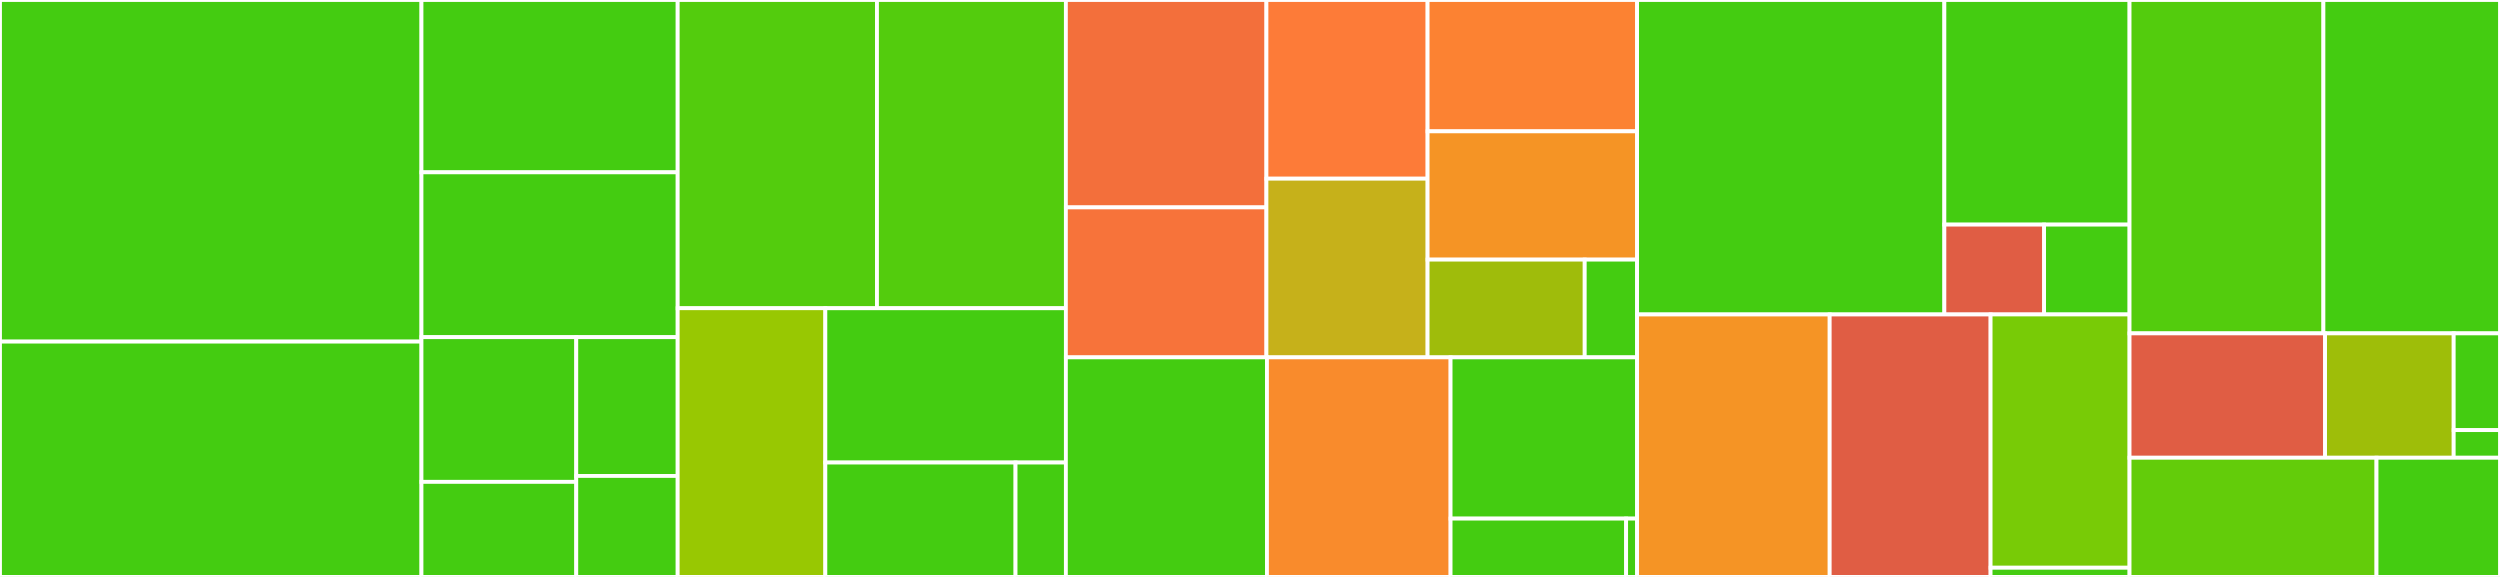 <svg baseProfile="full" width="650" height="150" viewBox="0 0 650 150" version="1.1"
xmlns="http://www.w3.org/2000/svg" xmlns:ev="http://www.w3.org/2001/xml-events"
xmlns:xlink="http://www.w3.org/1999/xlink">

<rect x="0" y="0" width="650" height="150" fill="#333333" stroke="none"/>

<style>rect.s{mask:url(#mask);}</style>
<defs>
  <pattern id="white" width="4" height="4" patternUnits="userSpaceOnUse" patternTransform="rotate(45)">
    <rect width="2" height="2" transform="translate(0,0)" fill="white"></rect>
  </pattern>
  <mask id="mask">
    <rect x="0" y="0" width="100%" height="100%" fill="url(#white)"></rect>
  </mask>
</defs>

<rect x="0" y="0" width="109.583" height="88.816" fill="#4c1" stroke="white" stroke-width="1" class=" tooltipped" data-content="utils/tests/test_inputs_generator.py"><title>utils/tests/test_inputs_generator.py</title></rect>
<rect x="0" y="88.816" width="109.583" height="61.184" fill="#4c1" stroke="white" stroke-width="1" class=" tooltipped" data-content="utils/tests/test_coordinates.py"><title>utils/tests/test_coordinates.py</title></rect>
<rect x="109.583" y="0" width="66.615" height="44.805" fill="#4c1" stroke="white" stroke-width="1" class=" tooltipped" data-content="utils/tests/test_trimmer.py"><title>utils/tests/test_trimmer.py</title></rect>
<rect x="109.583" y="44.805" width="66.615" height="42.857" fill="#4c1" stroke="white" stroke-width="1" class=" tooltipped" data-content="utils/tests/test_anemometry_tascaseas.py"><title>utils/tests/test_anemometry_tascaseas.py</title></rect>
<rect x="109.583" y="87.662" width="40.247" height="37.618" fill="#4c1" stroke="white" stroke-width="1" class=" tooltipped" data-content="utils/tests/test_euler_quaternion.py"><title>utils/tests/test_euler_quaternion.py</title></rect>
<rect x="109.583" y="125.28" width="40.247" height="24.72" fill="#4c1" stroke="white" stroke-width="1" class=" tooltipped" data-content="utils/tests/test_altimetry.py"><title>utils/tests/test_altimetry.py</title></rect>
<rect x="149.829" y="87.662" width="26.368" height="36.09" fill="#4c1" stroke="white" stroke-width="1" class=" tooltipped" data-content="utils/tests/test_anemometry.py"><title>utils/tests/test_anemometry.py</title></rect>
<rect x="149.829" y="123.753" width="26.368" height="26.247" fill="#4c1" stroke="white" stroke-width="1" class=" tooltipped" data-content="utils/tests/test_anemometry_stagnationpressure.py"><title>utils/tests/test_anemometry_stagnationpressure.py</title></rect>
<rect x="176.198" y="0" width="51.815" height="80.143" fill="#53cc0d" stroke="white" stroke-width="1" class=" tooltipped" data-content="utils/trimmer.py"><title>utils/trimmer.py</title></rect>
<rect x="228.013" y="0" width="49.116" height="80.143" fill="#53cc0d" stroke="white" stroke-width="1" class=" tooltipped" data-content="utils/input_generator.py"><title>utils/input_generator.py</title></rect>
<rect x="176.198" y="80.143" width="38.391" height="69.857" fill="#98c802" stroke="white" stroke-width="1" class=" tooltipped" data-content="utils/anemometry.py"><title>utils/anemometry.py</title></rect>
<rect x="214.589" y="80.143" width="62.54" height="40.116" fill="#4c1" stroke="white" stroke-width="1" class=" tooltipped" data-content="utils/coordinates.py"><title>utils/coordinates.py</title></rect>
<rect x="214.589" y="120.259" width="49.451" height="29.741" fill="#4c1" stroke="white" stroke-width="1" class=" tooltipped" data-content="utils/change_euler_quaternion.py"><title>utils/change_euler_quaternion.py</title></rect>
<rect x="264.04" y="120.259" width="13.09" height="29.741" fill="#4c1" stroke="white" stroke-width="1" class=" tooltipped" data-content="utils/altimetry.py"><title>utils/altimetry.py</title></rect>
<rect x="277.13" y="0" width="52.143" height="53.923" fill="#f36f3b" stroke="white" stroke-width="1" class=" tooltipped" data-content="models/state/position.py"><title>models/state/position.py</title></rect>
<rect x="277.13" y="53.923" width="52.143" height="38.99" fill="#f7733a" stroke="white" stroke-width="1" class=" tooltipped" data-content="models/state/acceleration.py"><title>models/state/acceleration.py</title></rect>
<rect x="329.272" y="0" width="41.9" height="46.456" fill="#fd7b38" stroke="white" stroke-width="1" class=" tooltipped" data-content="models/state/attitude.py"><title>models/state/attitude.py</title></rect>
<rect x="329.272" y="46.456" width="41.9" height="46.456" fill="#c6b11a" stroke="white" stroke-width="1" class=" tooltipped" data-content="models/state/velocity.py"><title>models/state/velocity.py</title></rect>
<rect x="371.173" y="0" width="54.471" height="34.147" fill="#fc8232" stroke="white" stroke-width="1" class=" tooltipped" data-content="models/state/angular_acceleration.py"><title>models/state/angular_acceleration.py</title></rect>
<rect x="371.173" y="34.147" width="54.471" height="33.353" fill="#f59425" stroke="white" stroke-width="1" class=" tooltipped" data-content="models/state/angular_velocity.py"><title>models/state/angular_velocity.py</title></rect>
<rect x="371.173" y="67.501" width="40.853" height="25.412" fill="#9fbc0b" stroke="white" stroke-width="1" class=" tooltipped" data-content="models/state/aircraft_state.py"><title>models/state/aircraft_state.py</title></rect>
<rect x="412.026" y="67.501" width="13.618" height="25.412" fill="#4c1" stroke="white" stroke-width="1" class=" tooltipped" data-content="models/state/__init__.py"><title>models/state/__init__.py</title></rect>
<rect x="277.13" y="92.913" width="52.283" height="57.087" fill="#4c1" stroke="white" stroke-width="1" class=" tooltipped" data-content="models/euler_flat_earth.py"><title>models/euler_flat_earth.py</title></rect>
<rect x="329.412" y="92.913" width="47.737" height="57.087" fill="#f98b2c" stroke="white" stroke-width="1" class=" tooltipped" data-content="models/dynamic_system.py"><title>models/dynamic_system.py</title></rect>
<rect x="377.149" y="92.913" width="48.494" height="41.924" fill="#4c1" stroke="white" stroke-width="1" class=" tooltipped" data-content="models/tests/test_euler_flat_earth.py"><title>models/tests/test_euler_flat_earth.py</title></rect>
<rect x="377.149" y="134.836" width="45.642" height="15.164" fill="#4c1" stroke="white" stroke-width="1" class=" tooltipped" data-content="models/constants.py"><title>models/constants.py</title></rect>
<rect x="422.791" y="134.836" width="2.853" height="15.164" fill="#4c1" stroke="white" stroke-width="1" class=" tooltipped" data-content="models/__init__.py"><title>models/__init__.py</title></rect>
<rect x="425.643" y="0" width="79.892" height="81.757" fill="#4c1" stroke="white" stroke-width="1" class=" tooltipped" data-content="aircrafts/cessna_172.py"><title>aircrafts/cessna_172.py</title></rect>
<rect x="505.535" y="0" width="48.147" height="58.398" fill="#4c1" stroke="white" stroke-width="1" class=" tooltipped" data-content="aircrafts/tests/test_ball.py"><title>aircrafts/tests/test_ball.py</title></rect>
<rect x="505.535" y="58.398" width="25.925" height="23.359" fill="#e05d44" stroke="white" stroke-width="1" class=" tooltipped" data-content="aircrafts/tests/test_cessna_172.py"><title>aircrafts/tests/test_cessna_172.py</title></rect>
<rect x="531.461" y="58.398" width="22.222" height="23.359" fill="#4c1" stroke="white" stroke-width="1" class=" tooltipped" data-content="aircrafts/tests/test_cessna_310.py"><title>aircrafts/tests/test_cessna_310.py</title></rect>
<rect x="425.643" y="81.757" width="50.075" height="68.243" fill="#f59425" stroke="white" stroke-width="1" class=" tooltipped" data-content="aircrafts/cessna_310.py"><title>aircrafts/cessna_310.py</title></rect>
<rect x="475.718" y="81.757" width="41.835" height="68.243" fill="#e05d44" stroke="white" stroke-width="1" class=" tooltipped" data-content="aircrafts/aircraft.py"><title>aircrafts/aircraft.py</title></rect>
<rect x="517.553" y="81.757" width="36.13" height="65.849" fill="#78cb06" stroke="white" stroke-width="1" class=" tooltipped" data-content="aircrafts/ball.py"><title>aircrafts/ball.py</title></rect>
<rect x="517.553" y="147.606" width="36.13" height="2.394" fill="#4c1" stroke="white" stroke-width="1" class=" tooltipped" data-content="aircrafts/__init__.py"><title>aircrafts/__init__.py</title></rect>
<rect x="553.682" y="0" width="50.405" height="86.677" fill="#53cc0d" stroke="white" stroke-width="1" class=" tooltipped" data-content="environment/atmosphere.py"><title>environment/atmosphere.py</title></rect>
<rect x="604.087" y="0" width="45.913" height="86.677" fill="#4c1" stroke="white" stroke-width="1" class=" tooltipped" data-content="environment/tests/test_isa.py"><title>environment/tests/test_isa.py</title></rect>
<rect x="553.682" y="86.677" width="50.834" height="32.335" fill="#e05d44" stroke="white" stroke-width="1" class=" tooltipped" data-content="environment/gravity.py"><title>environment/gravity.py</title></rect>
<rect x="604.517" y="86.677" width="33.444" height="32.335" fill="#9ebe09" stroke="white" stroke-width="1" class=" tooltipped" data-content="environment/environment.py"><title>environment/environment.py</title></rect>
<rect x="637.96" y="86.677" width="12.04" height="25.15" fill="#4c1" stroke="white" stroke-width="1" class=" tooltipped" data-content="environment/wind.py"><title>environment/wind.py</title></rect>
<rect x="637.96" y="111.826" width="12.04" height="7.186" fill="#4c1" stroke="white" stroke-width="1" class=" tooltipped" data-content="environment/__init__.py"><title>environment/__init__.py</title></rect>
<rect x="553.682" y="119.012" width="64.212" height="30.988" fill="#63cc0a" stroke="white" stroke-width="1" class=" tooltipped" data-content="simulator.py"><title>simulator.py</title></rect>
<rect x="617.894" y="119.012" width="32.106" height="30.988" fill="#4c1" stroke="white" stroke-width="1" class=" tooltipped" data-content="tests/test_pyfme.py"><title>tests/test_pyfme.py</title></rect>
</svg>